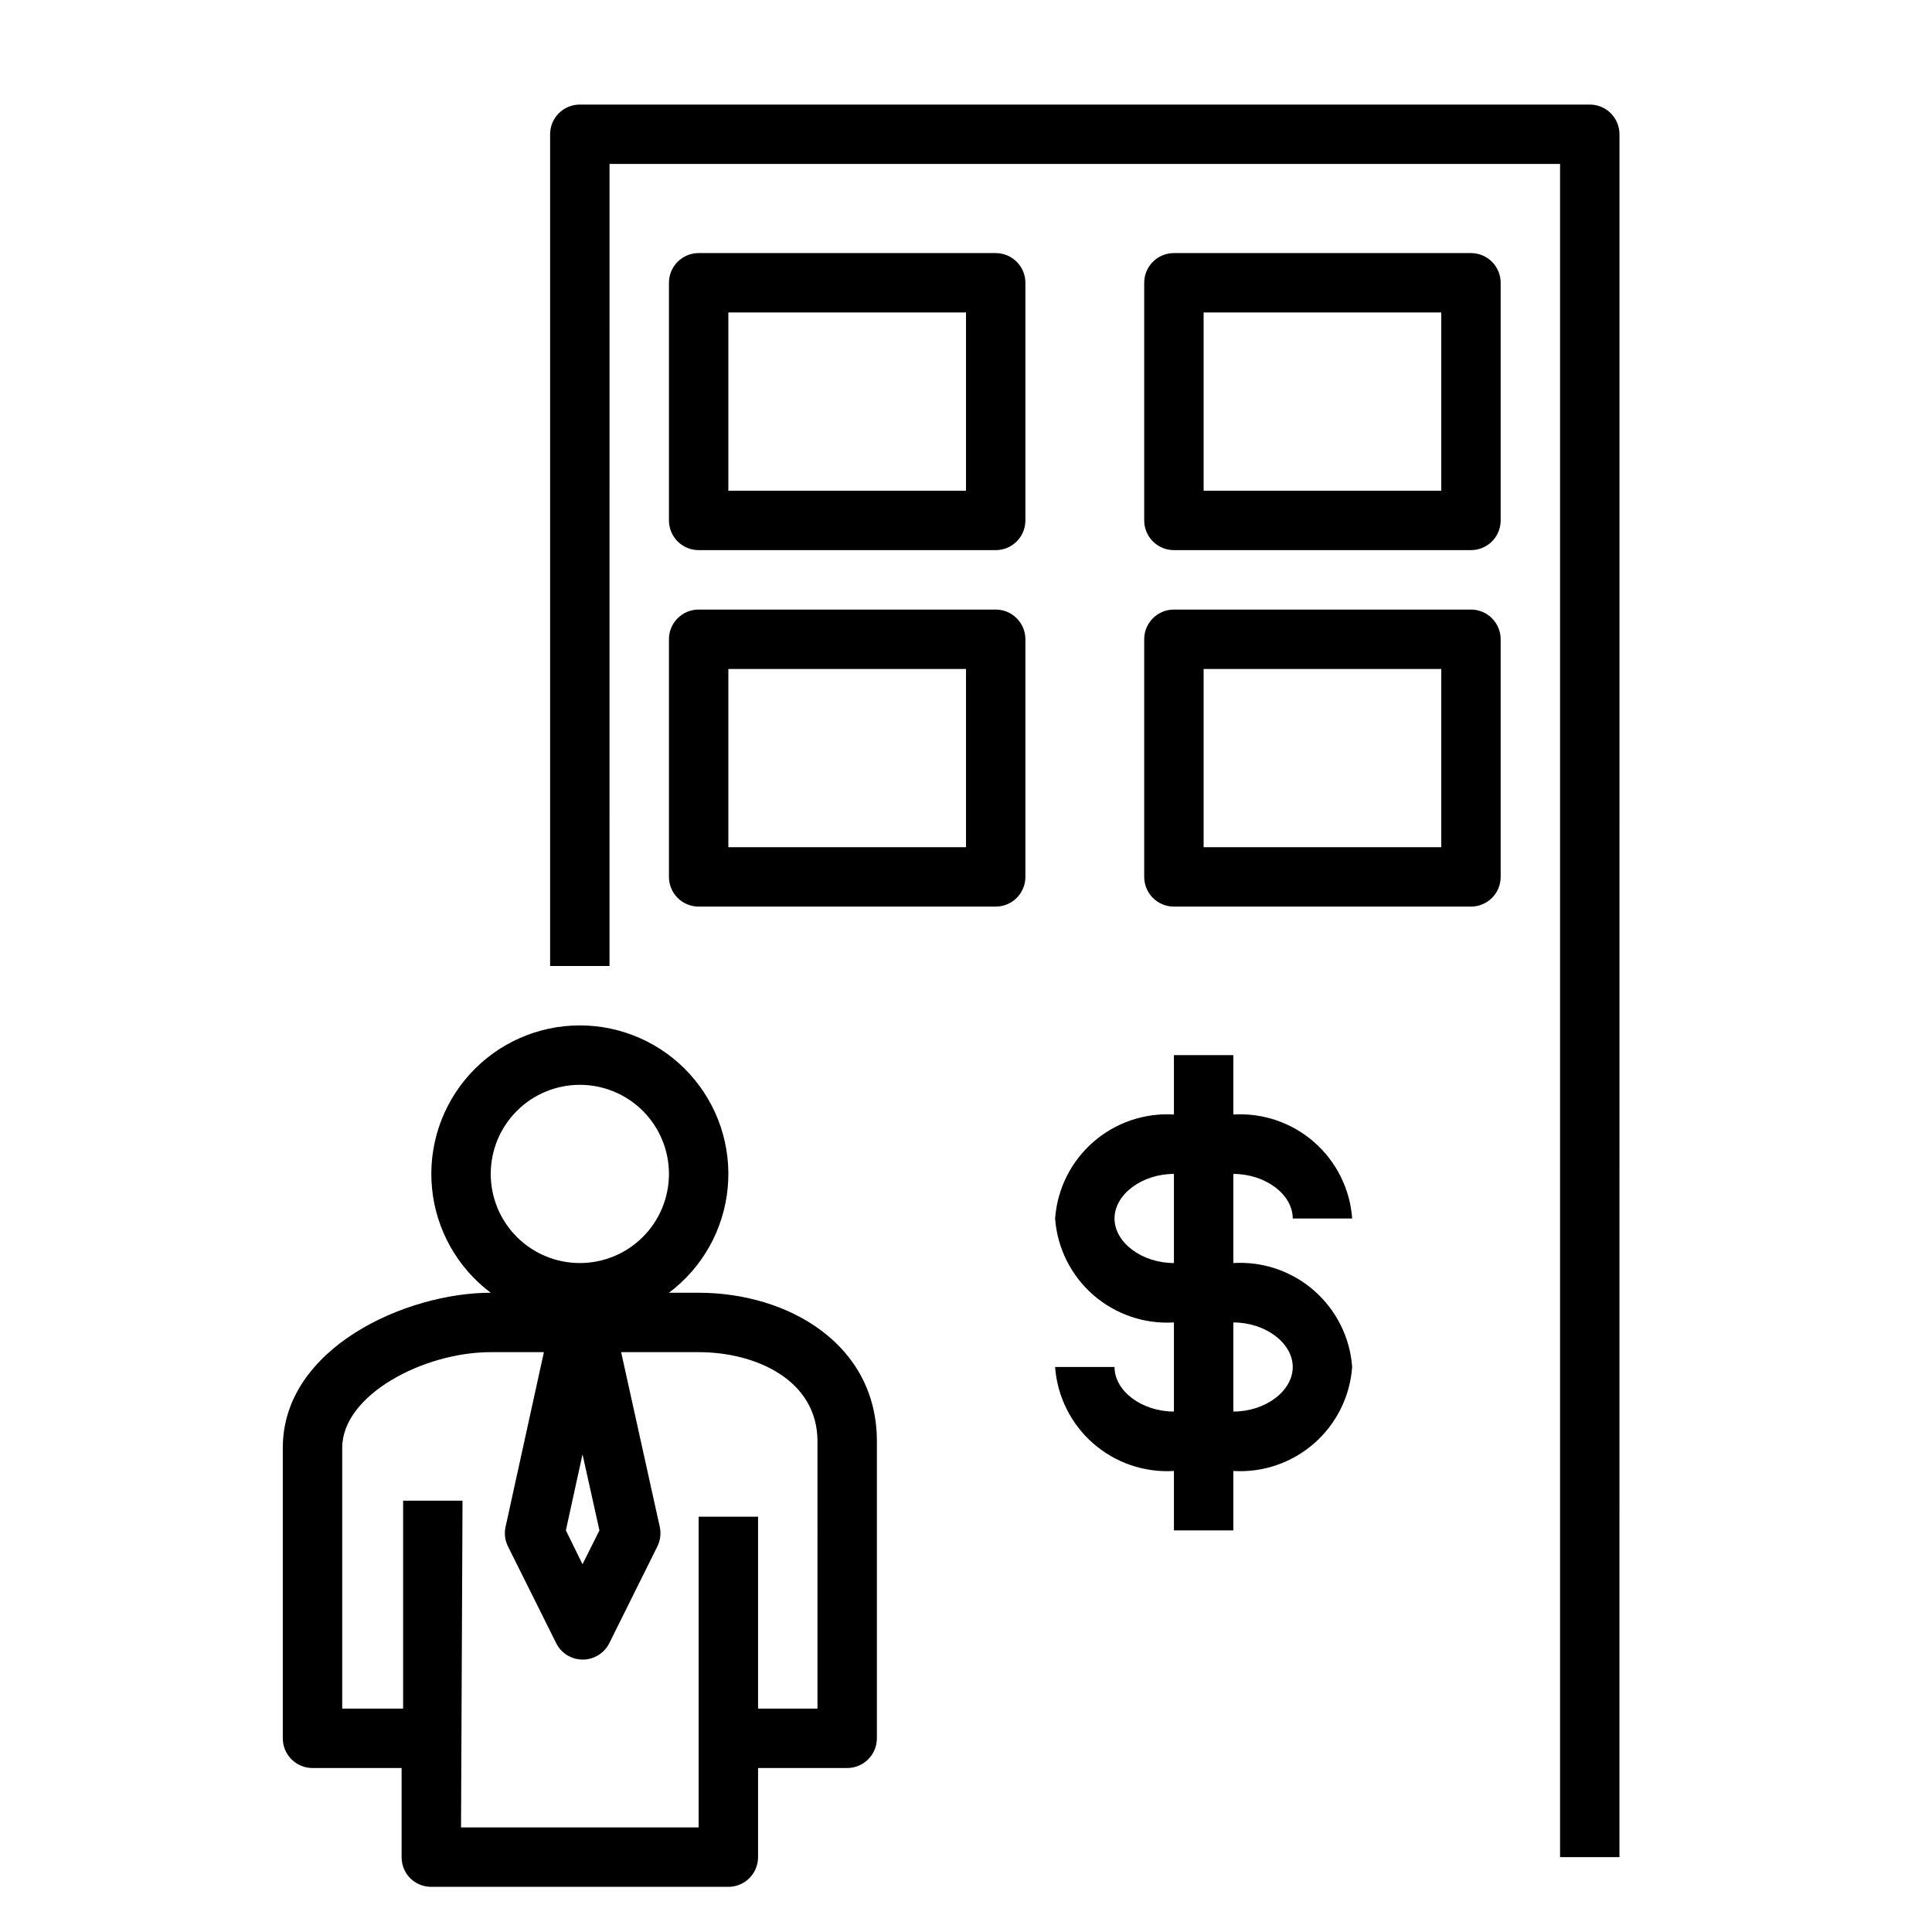 <?xml version="1.0" encoding="UTF-8"?>
<!-- Uploaded to: SVG Repo, www.svgrepo.com, Generator: SVG Repo Mixer Tools -->
<svg fill="#000000" width="800px" height="800px" version="1.1" viewBox="144 144 512 512" xmlns="http://www.w3.org/2000/svg">
 <g>
  <path d="m329.15 486.59h-7.871c8.871-6.652 14.523-16.734 15.57-27.77 1.047-11.035-2.609-22-10.07-30.203-7.457-8.199-18.031-12.875-29.113-12.875-11.086 0-21.66 4.676-29.117 12.875-7.461 8.203-11.117 19.168-10.07 30.203 1.047 11.035 6.699 21.117 15.57 27.77-22.516 0-55.105 14.641-55.105 41.094v76.988c0 2.086 0.828 4.09 2.305 5.566 1.477 1.477 3.481 2.305 5.566 2.305h23.617v23.617c-0.012 2.09 0.809 4.102 2.285 5.59 1.484 1.473 3.496 2.293 5.586 2.281h78.723c2.086 0 4.09-0.828 5.566-2.305 1.477-1.477 2.305-3.481 2.305-5.566v-23.617h23.617c2.086 0 4.09-0.828 5.566-2.305 1.477-1.477 2.305-3.481 2.305-5.566v-78.723c0-25.82-23.617-39.359-47.234-39.359zm-55.105-31.488h0.004c0-6.262 2.488-12.27 6.918-16.699 4.426-4.426 10.434-6.914 16.699-6.914 6.262 0 12.27 2.488 16.695 6.914 4.43 4.43 6.918 10.438 6.918 16.699 0 6.266-2.488 12.27-6.918 16.699-4.426 4.43-10.434 6.918-16.695 6.918-6.266 0-12.273-2.488-16.699-6.918-4.43-4.43-6.918-10.434-6.918-16.699zm28.812 94.465-4.488 8.973-4.406-8.973 4.41-20.152zm57.781 47.234h-15.742v-50.855h-15.746v82.344h-62.973l0.395-86.594h-15.742v55.105h-16.141v-69.117c0-14.012 21.566-25.348 39.359-25.348h14.09l-10.156 46.285c-0.387 1.754-0.164 3.586 0.633 5.195l12.754 25.586h-0.004c1.312 2.676 4.027 4.383 7.008 4.406 2.992 0.023 5.738-1.656 7.086-4.328l12.754-25.664h-0.004c0.797-1.609 1.02-3.441 0.633-5.195l-10.234-46.285h20.543c15.191 0 31.488 7.398 31.488 23.617z"/>
  <path d="m565.31 171.71h-267.65c-4.348 0-7.875 3.523-7.875 7.871v220.42h15.742l0.004-212.55h251.9v448.71h15.742l0.004-456.58c0-2.09-0.828-4.09-2.305-5.566-1.477-1.477-3.481-2.305-5.566-2.305z"/>
  <path d="m407.87 211.07h-78.723c-4.348 0-7.871 3.523-7.871 7.871v62.977c0 2.09 0.832 4.09 2.305 5.566 1.477 1.477 3.481 2.305 5.566 2.305h78.723c2.086 0 4.09-0.828 5.566-2.305s2.305-3.477 2.305-5.566v-62.977c0-2.086-0.828-4.09-2.305-5.566s-3.481-2.305-5.566-2.305zm-7.871 62.977h-62.977v-47.234h62.977z"/>
  <path d="m533.82 211.07h-78.723c-4.348 0-7.871 3.523-7.871 7.871v62.977c0 2.09 0.828 4.09 2.305 5.566 1.477 1.477 3.481 2.305 5.566 2.305h78.723c2.086 0 4.09-0.828 5.566-2.305s2.305-3.477 2.305-5.566v-62.977c0-2.086-0.828-4.09-2.305-5.566s-3.481-2.305-5.566-2.305zm-7.871 62.977h-62.977v-47.234h62.977z"/>
  <path d="m407.87 305.54h-78.723c-4.348 0-7.871 3.523-7.871 7.871v62.977c0 2.086 0.832 4.09 2.305 5.566 1.477 1.477 3.481 2.305 5.566 2.305h78.723c2.086 0 4.09-0.828 5.566-2.305 1.477-1.477 2.305-3.481 2.305-5.566v-62.977c0-2.086-0.828-4.09-2.305-5.566-1.477-1.477-3.481-2.305-5.566-2.305zm-7.871 62.977h-62.977v-47.234h62.977z"/>
  <path d="m533.82 305.54h-78.723c-4.348 0-7.871 3.523-7.871 7.871v62.977c0 2.086 0.828 4.09 2.305 5.566 1.477 1.477 3.481 2.305 5.566 2.305h78.723c2.086 0 4.09-0.828 5.566-2.305 1.477-1.477 2.305-3.481 2.305-5.566v-62.977c0-2.086-0.828-4.09-2.305-5.566-1.477-1.477-3.481-2.305-5.566-2.305zm-7.871 62.977h-62.977v-47.234h62.977z"/>
  <path d="m486.59 466.91h15.746c-0.566-7.812-4.191-15.086-10.086-20.246-5.894-5.156-13.586-7.781-21.402-7.305v-15.746h-15.746v15.746c-7.816-0.477-15.508 2.148-21.402 7.305-5.894 5.16-9.52 12.434-10.086 20.246 0.566 7.812 4.191 15.086 10.086 20.246 5.894 5.156 13.586 7.781 21.402 7.305v23.617c-8.5 0-15.742-5.434-15.742-11.809h-15.746c0.566 7.812 4.191 15.09 10.086 20.246s13.586 7.785 21.402 7.309v15.742h15.742l0.004-15.742c7.816 0.477 15.508-2.152 21.402-7.309s9.52-12.434 10.086-20.246c-0.566-7.812-4.191-15.086-10.086-20.242-5.894-5.16-13.586-7.785-21.402-7.309v-23.617c8.5 0 15.742 5.434 15.742 11.809zm-31.488 11.809c-8.5 0-15.742-5.434-15.742-11.809s7.242-11.809 15.742-11.809zm31.488 27.551c0 6.375-7.242 11.809-15.742 11.809v-23.617c8.5 0 15.742 5.434 15.742 11.809z"/>
 </g>
</svg>
